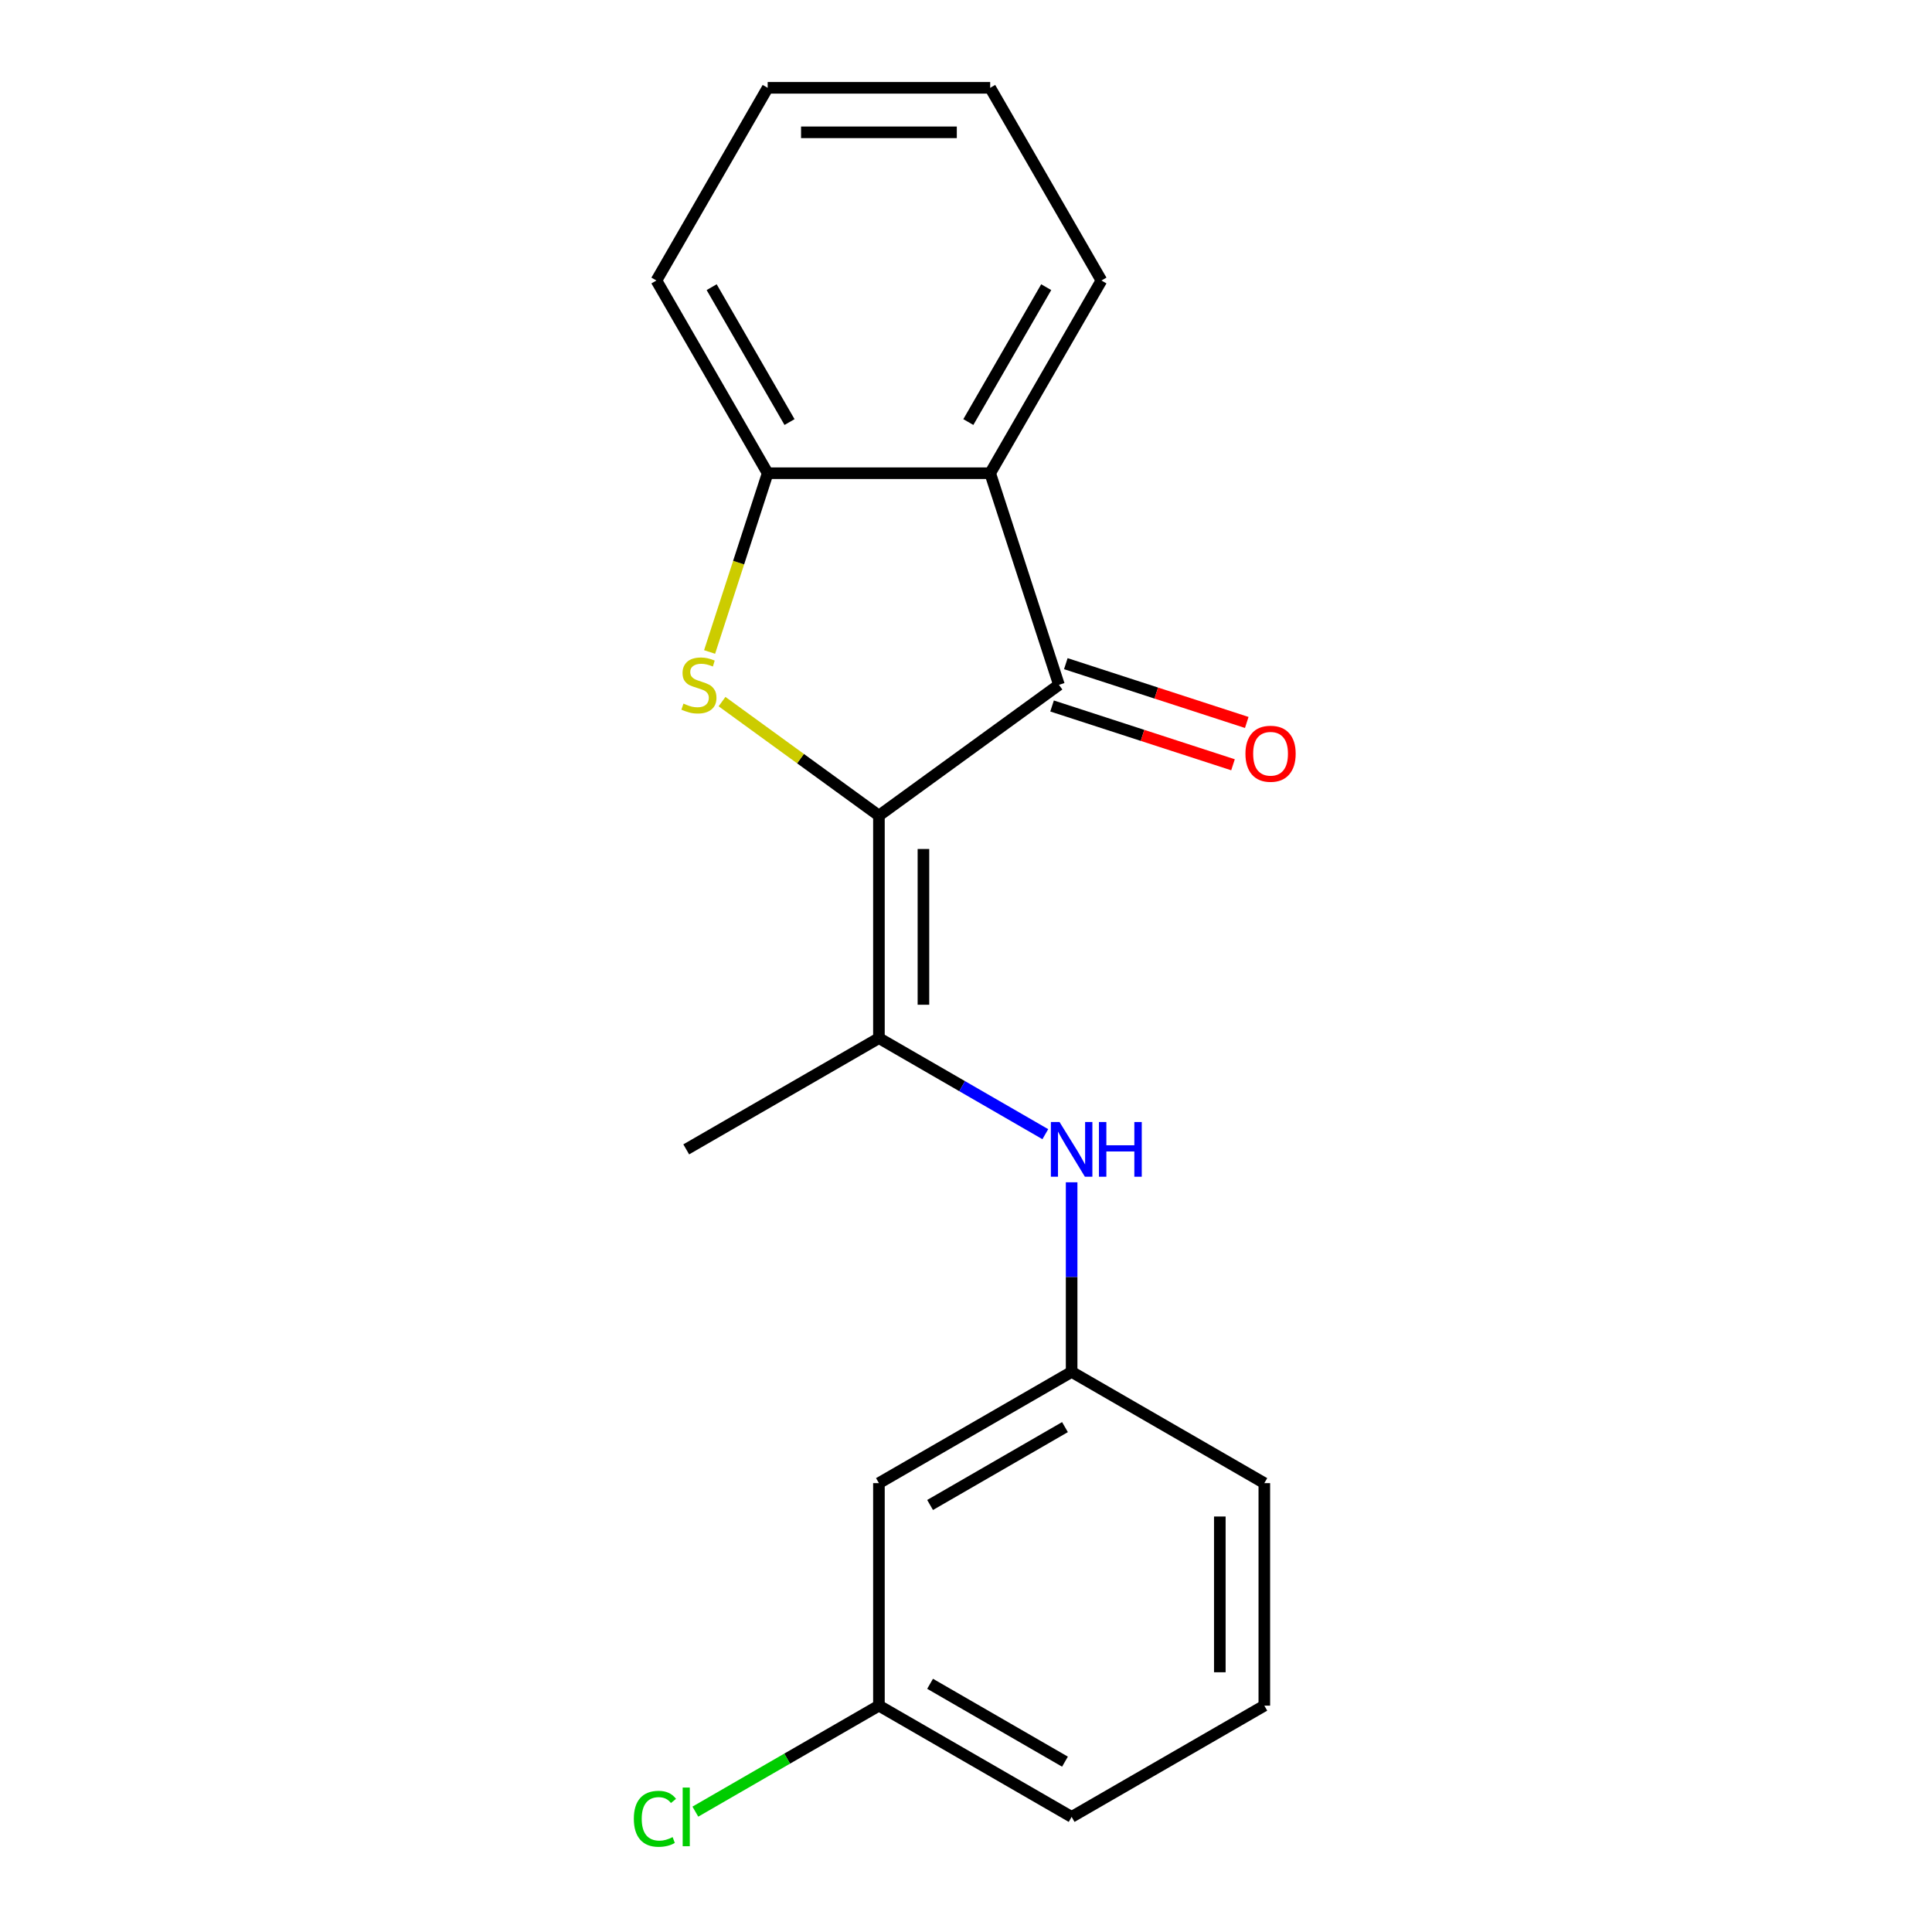 <?xml version='1.0' encoding='iso-8859-1'?>
<svg version='1.1' baseProfile='full'
              xmlns='http://www.w3.org/2000/svg'
                      xmlns:rdkit='http://www.rdkit.org/xml'
                      xmlns:xlink='http://www.w3.org/1999/xlink'
                  xml:space='preserve'
width='1000px' height='1000px' viewBox='0 0 1000 1000'>
<!-- END OF HEADER -->
<rect style='opacity:1.0;fill:#FFFFFF;stroke:none' width='1000' height='1000' x='0' y='0'> </rect>
<path class='bond-0' d='M 454.933,422.16 L 414.326,392.658' style='fill:none;fill-rule:evenodd;stroke:#000000;stroke-width:6px;stroke-linecap:butt;stroke-linejoin:miter;stroke-opacity:1' />
<path class='bond-0' d='M 414.326,392.658 L 373.719,363.155' style='fill:none;fill-rule:evenodd;stroke:#CCCC00;stroke-width:6px;stroke-linecap:butt;stroke-linejoin:miter;stroke-opacity:1' />
<path class='bond-1' d='M 454.933,422.16 L 548.107,354.466' style='fill:none;fill-rule:evenodd;stroke:#000000;stroke-width:6px;stroke-linecap:butt;stroke-linejoin:miter;stroke-opacity:1' />
<path class='bond-2' d='M 454.933,422.16 L 454.933,537.33' style='fill:none;fill-rule:evenodd;stroke:#000000;stroke-width:6px;stroke-linecap:butt;stroke-linejoin:miter;stroke-opacity:1' />
<path class='bond-2' d='M 477.967,439.436 L 477.967,520.054' style='fill:none;fill-rule:evenodd;stroke:#000000;stroke-width:6px;stroke-linecap:butt;stroke-linejoin:miter;stroke-opacity:1' />
<path class='bond-4' d='M 367.283,337.466 L 382.316,291.2' style='fill:none;fill-rule:evenodd;stroke:#CCCC00;stroke-width:6px;stroke-linecap:butt;stroke-linejoin:miter;stroke-opacity:1' />
<path class='bond-4' d='M 382.316,291.2 L 397.349,244.933' style='fill:none;fill-rule:evenodd;stroke:#000000;stroke-width:6px;stroke-linecap:butt;stroke-linejoin:miter;stroke-opacity:1' />
<path class='bond-3' d='M 548.107,354.466 L 512.518,244.933' style='fill:none;fill-rule:evenodd;stroke:#000000;stroke-width:6px;stroke-linecap:butt;stroke-linejoin:miter;stroke-opacity:1' />
<path class='bond-6' d='M 544.548,365.419 L 591.375,380.634' style='fill:none;fill-rule:evenodd;stroke:#000000;stroke-width:6px;stroke-linecap:butt;stroke-linejoin:miter;stroke-opacity:1' />
<path class='bond-6' d='M 591.375,380.634 L 638.201,395.849' style='fill:none;fill-rule:evenodd;stroke:#FF0000;stroke-width:6px;stroke-linecap:butt;stroke-linejoin:miter;stroke-opacity:1' />
<path class='bond-6' d='M 551.666,343.512 L 598.493,358.727' style='fill:none;fill-rule:evenodd;stroke:#000000;stroke-width:6px;stroke-linecap:butt;stroke-linejoin:miter;stroke-opacity:1' />
<path class='bond-6' d='M 598.493,358.727 L 645.319,373.942' style='fill:none;fill-rule:evenodd;stroke:#FF0000;stroke-width:6px;stroke-linecap:butt;stroke-linejoin:miter;stroke-opacity:1' />
<path class='bond-5' d='M 454.933,537.33 L 497.993,562.19' style='fill:none;fill-rule:evenodd;stroke:#000000;stroke-width:6px;stroke-linecap:butt;stroke-linejoin:miter;stroke-opacity:1' />
<path class='bond-5' d='M 497.993,562.19 L 541.053,587.051' style='fill:none;fill-rule:evenodd;stroke:#0000FF;stroke-width:6px;stroke-linecap:butt;stroke-linejoin:miter;stroke-opacity:1' />
<path class='bond-12' d='M 454.933,537.33 L 355.194,594.914' style='fill:none;fill-rule:evenodd;stroke:#000000;stroke-width:6px;stroke-linecap:butt;stroke-linejoin:miter;stroke-opacity:1' />
<path class='bond-11' d='M 512.518,244.933 L 570.102,145.194' style='fill:none;fill-rule:evenodd;stroke:#000000;stroke-width:6px;stroke-linecap:butt;stroke-linejoin:miter;stroke-opacity:1' />
<path class='bond-11' d='M 501.208,218.456 L 541.517,148.638' style='fill:none;fill-rule:evenodd;stroke:#000000;stroke-width:6px;stroke-linecap:butt;stroke-linejoin:miter;stroke-opacity:1' />
<path class='bond-19' d='M 512.518,244.933 L 397.349,244.933' style='fill:none;fill-rule:evenodd;stroke:#000000;stroke-width:6px;stroke-linecap:butt;stroke-linejoin:miter;stroke-opacity:1' />
<path class='bond-13' d='M 397.349,244.933 L 339.764,145.194' style='fill:none;fill-rule:evenodd;stroke:#000000;stroke-width:6px;stroke-linecap:butt;stroke-linejoin:miter;stroke-opacity:1' />
<path class='bond-13' d='M 408.659,218.456 L 368.35,148.638' style='fill:none;fill-rule:evenodd;stroke:#000000;stroke-width:6px;stroke-linecap:butt;stroke-linejoin:miter;stroke-opacity:1' />
<path class='bond-7' d='M 554.673,611.953 L 554.673,661.018' style='fill:none;fill-rule:evenodd;stroke:#0000FF;stroke-width:6px;stroke-linecap:butt;stroke-linejoin:miter;stroke-opacity:1' />
<path class='bond-7' d='M 554.673,661.018 L 554.673,710.083' style='fill:none;fill-rule:evenodd;stroke:#000000;stroke-width:6px;stroke-linecap:butt;stroke-linejoin:miter;stroke-opacity:1' />
<path class='bond-8' d='M 554.673,710.083 L 454.933,767.668' style='fill:none;fill-rule:evenodd;stroke:#000000;stroke-width:6px;stroke-linecap:butt;stroke-linejoin:miter;stroke-opacity:1' />
<path class='bond-8' d='M 551.229,738.669 L 481.411,778.978' style='fill:none;fill-rule:evenodd;stroke:#000000;stroke-width:6px;stroke-linecap:butt;stroke-linejoin:miter;stroke-opacity:1' />
<path class='bond-15' d='M 554.673,710.083 L 654.412,767.668' style='fill:none;fill-rule:evenodd;stroke:#000000;stroke-width:6px;stroke-linecap:butt;stroke-linejoin:miter;stroke-opacity:1' />
<path class='bond-9' d='M 454.933,767.668 L 454.933,882.837' style='fill:none;fill-rule:evenodd;stroke:#000000;stroke-width:6px;stroke-linecap:butt;stroke-linejoin:miter;stroke-opacity:1' />
<path class='bond-10' d='M 454.933,882.837 L 407.423,910.267' style='fill:none;fill-rule:evenodd;stroke:#000000;stroke-width:6px;stroke-linecap:butt;stroke-linejoin:miter;stroke-opacity:1' />
<path class='bond-10' d='M 407.423,910.267 L 359.913,937.697' style='fill:none;fill-rule:evenodd;stroke:#00CC00;stroke-width:6px;stroke-linecap:butt;stroke-linejoin:miter;stroke-opacity:1' />
<path class='bond-21' d='M 454.933,882.837 L 554.673,940.422' style='fill:none;fill-rule:evenodd;stroke:#000000;stroke-width:6px;stroke-linecap:butt;stroke-linejoin:miter;stroke-opacity:1' />
<path class='bond-21' d='M 481.411,871.527 L 551.229,911.836' style='fill:none;fill-rule:evenodd;stroke:#000000;stroke-width:6px;stroke-linecap:butt;stroke-linejoin:miter;stroke-opacity:1' />
<path class='bond-17' d='M 570.102,145.194 L 512.518,45.455' style='fill:none;fill-rule:evenodd;stroke:#000000;stroke-width:6px;stroke-linecap:butt;stroke-linejoin:miter;stroke-opacity:1' />
<path class='bond-18' d='M 339.764,145.194 L 397.349,45.455' style='fill:none;fill-rule:evenodd;stroke:#000000;stroke-width:6px;stroke-linecap:butt;stroke-linejoin:miter;stroke-opacity:1' />
<path class='bond-14' d='M 654.412,882.837 L 654.412,767.668' style='fill:none;fill-rule:evenodd;stroke:#000000;stroke-width:6px;stroke-linecap:butt;stroke-linejoin:miter;stroke-opacity:1' />
<path class='bond-14' d='M 631.378,865.562 L 631.378,784.943' style='fill:none;fill-rule:evenodd;stroke:#000000;stroke-width:6px;stroke-linecap:butt;stroke-linejoin:miter;stroke-opacity:1' />
<path class='bond-16' d='M 654.412,882.837 L 554.673,940.422' style='fill:none;fill-rule:evenodd;stroke:#000000;stroke-width:6px;stroke-linecap:butt;stroke-linejoin:miter;stroke-opacity:1' />
<path class='bond-20' d='M 512.518,45.455 L 397.349,45.455' style='fill:none;fill-rule:evenodd;stroke:#000000;stroke-width:6px;stroke-linecap:butt;stroke-linejoin:miter;stroke-opacity:1' />
<path class='bond-20' d='M 495.242,68.488 L 414.624,68.488' style='fill:none;fill-rule:evenodd;stroke:#000000;stroke-width:6px;stroke-linecap:butt;stroke-linejoin:miter;stroke-opacity:1' />
<path  class='atom-1' d='M 353.759 364.186
Q 354.079 364.306, 355.399 364.866
Q 356.719 365.426, 358.159 365.786
Q 359.639 366.106, 361.079 366.106
Q 363.759 366.106, 365.319 364.826
Q 366.879 363.506, 366.879 361.226
Q 366.879 359.666, 366.079 358.706
Q 365.319 357.746, 364.119 357.226
Q 362.919 356.706, 360.919 356.106
Q 358.399 355.346, 356.879 354.626
Q 355.399 353.906, 354.319 352.386
Q 353.279 350.866, 353.279 348.306
Q 353.279 344.746, 355.679 342.546
Q 358.119 340.346, 362.919 340.346
Q 366.199 340.346, 369.919 341.906
L 368.999 344.986
Q 365.599 343.586, 363.039 343.586
Q 360.279 343.586, 358.759 344.746
Q 357.239 345.866, 357.279 347.826
Q 357.279 349.346, 358.039 350.266
Q 358.839 351.186, 359.959 351.706
Q 361.119 352.226, 363.039 352.826
Q 365.599 353.626, 367.119 354.426
Q 368.639 355.226, 369.719 356.866
Q 370.839 358.466, 370.839 361.226
Q 370.839 365.146, 368.199 367.266
Q 365.599 369.346, 361.239 369.346
Q 358.719 369.346, 356.799 368.786
Q 354.919 368.266, 352.679 367.346
L 353.759 364.186
' fill='#CCCC00'/>
<path  class='atom-6' d='M 548.413 580.754
L 557.693 595.754
Q 558.613 597.234, 560.093 599.914
Q 561.573 602.594, 561.653 602.754
L 561.653 580.754
L 565.413 580.754
L 565.413 609.074
L 561.533 609.074
L 551.573 592.674
Q 550.413 590.754, 549.173 588.554
Q 547.973 586.354, 547.613 585.674
L 547.613 609.074
L 543.933 609.074
L 543.933 580.754
L 548.413 580.754
' fill='#0000FF'/>
<path  class='atom-6' d='M 568.813 580.754
L 572.653 580.754
L 572.653 592.794
L 587.133 592.794
L 587.133 580.754
L 590.973 580.754
L 590.973 609.074
L 587.133 609.074
L 587.133 595.994
L 572.653 595.994
L 572.653 609.074
L 568.813 609.074
L 568.813 580.754
' fill='#0000FF'/>
<path  class='atom-7' d='M 644.639 390.135
Q 644.639 383.335, 647.999 379.535
Q 651.359 375.735, 657.639 375.735
Q 663.919 375.735, 667.279 379.535
Q 670.639 383.335, 670.639 390.135
Q 670.639 397.015, 667.239 400.935
Q 663.839 404.815, 657.639 404.815
Q 651.399 404.815, 647.999 400.935
Q 644.639 397.055, 644.639 390.135
M 657.639 401.615
Q 661.959 401.615, 664.279 398.735
Q 666.639 395.815, 666.639 390.135
Q 666.639 384.575, 664.279 381.775
Q 661.959 378.935, 657.639 378.935
Q 653.319 378.935, 650.959 381.735
Q 648.639 384.535, 648.639 390.135
Q 648.639 395.855, 650.959 398.735
Q 653.319 401.615, 657.639 401.615
' fill='#FF0000'/>
<path  class='atom-11' d='M 328.074 941.402
Q 328.074 934.362, 331.354 930.682
Q 334.674 926.962, 340.954 926.962
Q 346.794 926.962, 349.914 931.082
L 347.274 933.242
Q 344.994 930.242, 340.954 930.242
Q 336.674 930.242, 334.394 933.122
Q 332.154 935.962, 332.154 941.402
Q 332.154 947.002, 334.474 949.882
Q 336.834 952.762, 341.394 952.762
Q 344.514 952.762, 348.154 950.882
L 349.274 953.882
Q 347.794 954.842, 345.554 955.402
Q 343.314 955.962, 340.834 955.962
Q 334.674 955.962, 331.354 952.202
Q 328.074 948.442, 328.074 941.402
' fill='#00CC00'/>
<path  class='atom-11' d='M 353.354 925.242
L 357.034 925.242
L 357.034 955.602
L 353.354 955.602
L 353.354 925.242
' fill='#00CC00'/>
</svg>
